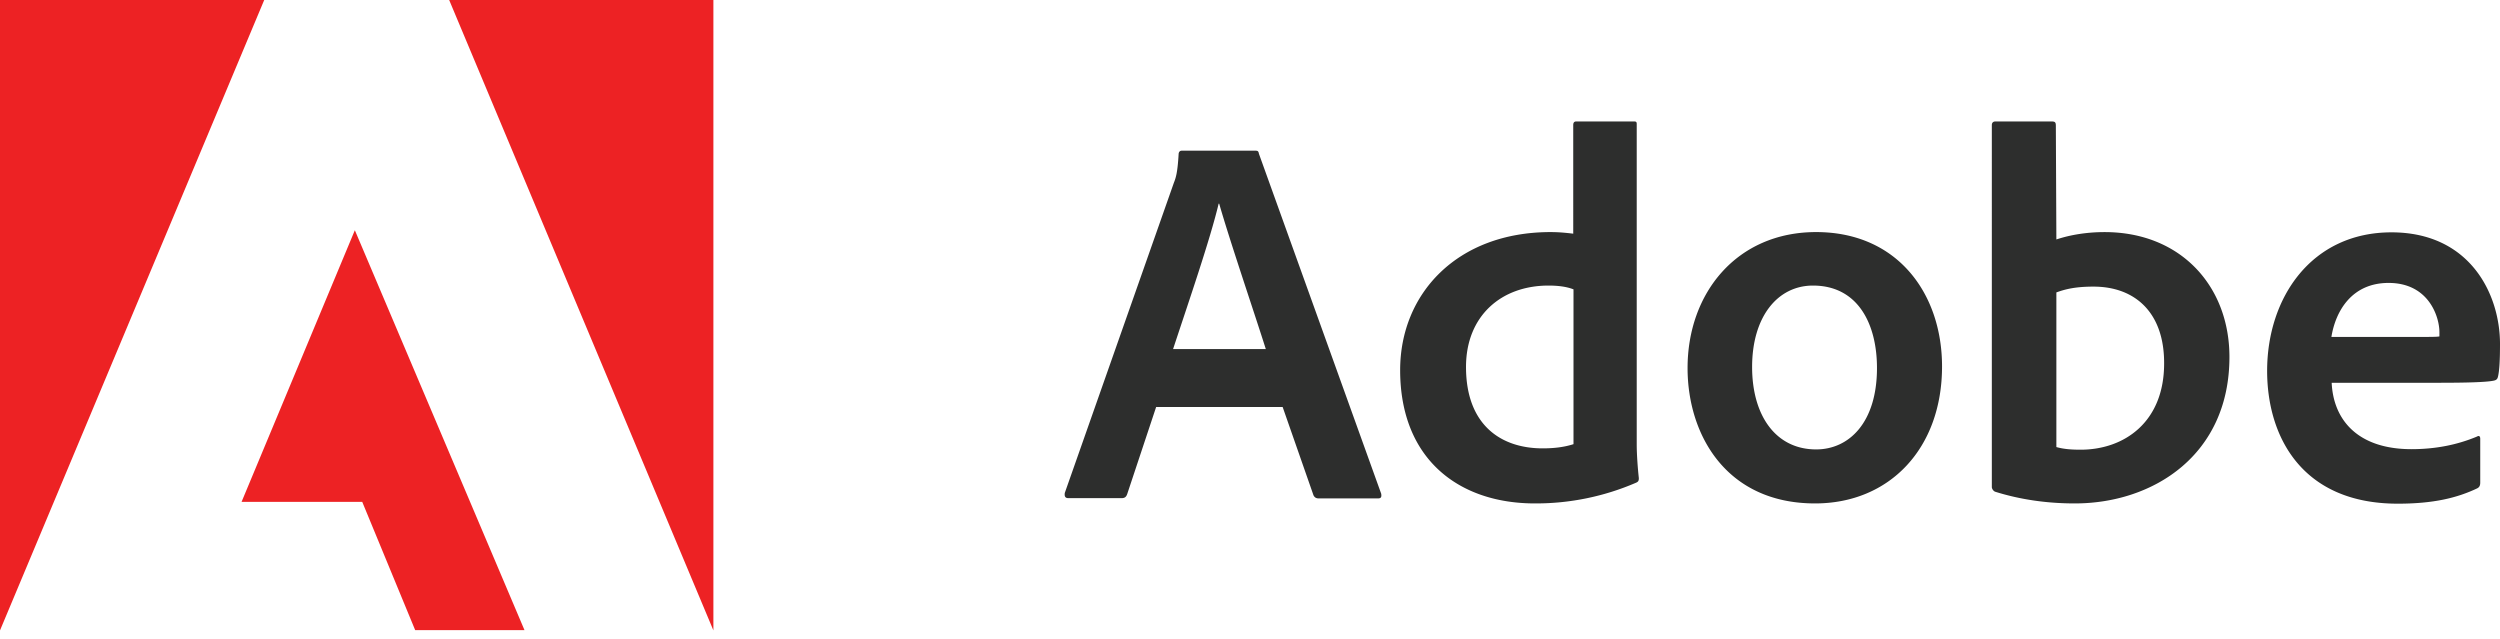 <?xml version="1.0" encoding="utf-8"?>
<svg class="img-responsive center-block" height="46" width="180" xmlns="http://www.w3.org/2000/svg">
  <g fill-rule="nonzero" fill="none">
    <path d="m32.34 0 19.024 45.389V0H32.339ZM0 0v45.389L19.024 0H0Zm17.393 36.133h8.687l3.813 9.237h7.871L25.549 16.577l-8.156 19.556Z" fill="#ED2224" />
    <g fill="#2D2E2D">
      <path d="m83.248 29.286-2.087 6.278c-.076.227-.19.303-.417.303h-3.812c-.228 0-.304-.114-.266-.38l7.852-22.324c.152-.379.266-.758.342-2.048 0-.152.076-.266.227-.266h5.292c.19 0 .228.038.266.228l8.8 24.468c.039.227 0 .341-.227.341H94.95c-.19 0-.303-.076-.379-.227l-2.22-6.354h-9.103v-.02Zm7.89-4.154c-.797-2.523-2.598-7.815-3.357-10.47h-.038c-.607 2.56-2.143 7.018-3.281 10.47h6.676ZM100.811 26.65c0-5.52 4.116-9.94 10.83-9.94.532 0 .987.038 1.632.114V9.009c0-.19.076-.265.228-.265h4.153c.19 0 .19.076.19.228v23.007c0 .759.076 1.745.152 2.447 0 .19-.038.265-.228.341a18.163 18.163 0 0 1-7.207 1.48c-5.52.019-9.75-3.187-9.75-9.598Zm12.462-5.824c-.493-.19-1.1-.265-1.783-.265-3.395 0-5.937 2.18-5.937 5.86 0 4.154 2.485 5.861 5.52 5.861.758 0 1.517-.075 2.219-.303V20.826h-.02ZM139.827 26.384c0 5.898-3.774 9.863-9.142 9.863-6.373 0-9.18-4.913-9.18-9.75 0-5.405 3.547-9.787 9.256-9.787 5.88 0 9.066 4.458 9.066 9.674Zm-13.675.037c0 3.51 1.707 5.937 4.609 5.937 2.37 0 4.381-1.934 4.381-5.86 0-3.168-1.365-5.937-4.609-5.937-2.541 0-4.381 2.238-4.381 5.86ZM147.68 8.744c.265 0 .341.038.341.303l.038 8.194c1.024-.341 2.22-.53 3.471-.53 5.482 0 8.99 3.888 8.99 8.99 0 7.056-5.481 10.546-11.133 10.546-1.973 0-3.889-.266-5.71-.835-.151-.038-.265-.228-.265-.341V9.009c0-.19.114-.265.266-.265h4.002Zm3.053 11.892c-1.327 0-2.048.19-2.674.418v11.134c.531.151 1.1.19 1.745.19 3.13 0 6.013-1.973 6.013-6.203.019-3.642-2.068-5.539-5.084-5.539ZM167.88 27.54c.114 2.675 1.859 4.8 5.747 4.8 1.707 0 3.281-.304 4.723-.911.114-.076.227-.038.227.152v3.167c0 .228-.075.342-.227.417-1.442.683-3.13 1.1-5.71 1.1-6.941 0-9.407-4.874-9.407-9.559 0-5.292 3.205-9.977 8.952-9.977 5.634 0 7.815 4.42 7.815 8.042 0 1.063-.038 1.935-.152 2.371-.038.152-.114.228-.303.266-.531.114-2.049.152-3.926.152h-7.74v-.02Zm5.671-3.28c1.442 0 1.935 0 2.087-.039v-.303c0-1.1-.76-3.547-3.661-3.547-2.637 0-3.813 2.01-4.116 3.888h5.69Z" />
    </g>
  </g>
</svg>